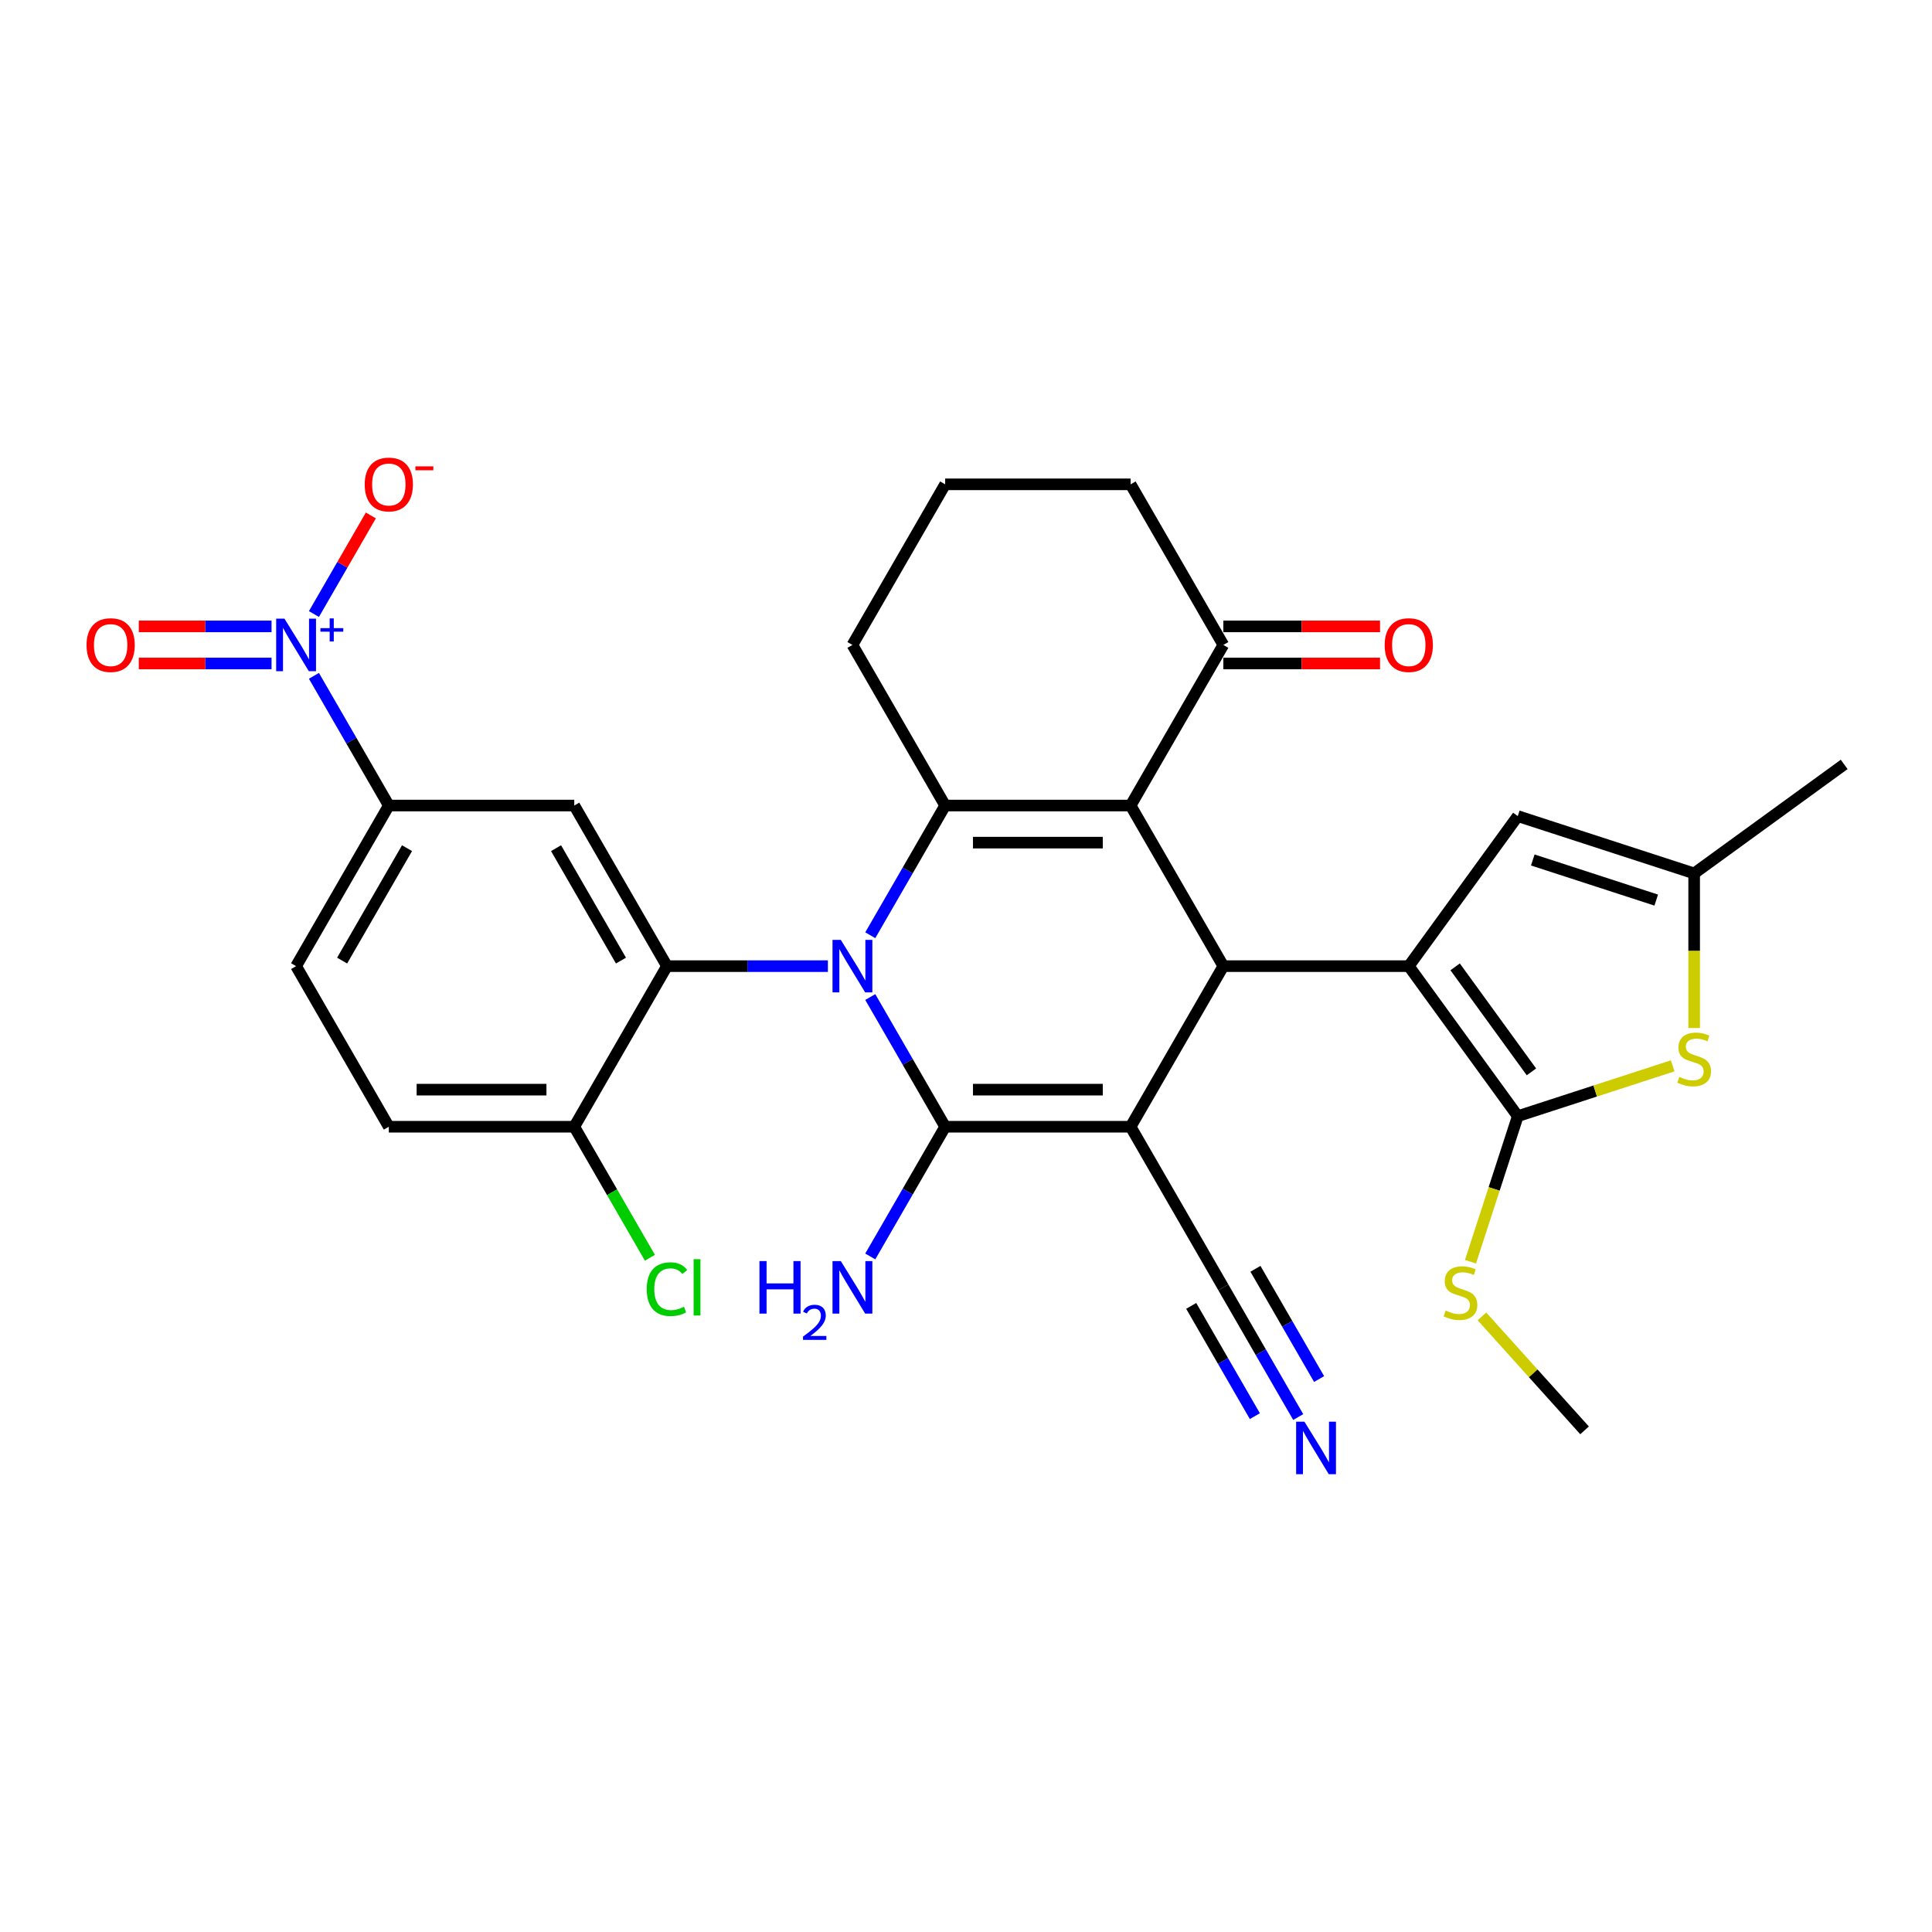 <?xml version='1.0' encoding='iso-8859-1'?>
<svg version='1.1' baseProfile='full'
              xmlns='http://www.w3.org/2000/svg'
                      xmlns:rdkit='http://www.rdkit.org/xml'
                      xmlns:xlink='http://www.w3.org/1999/xlink'
                  xml:space='preserve'
width='1000px' height='1000px' viewBox='0 0 1000 1000'>
<!-- END OF HEADER -->
<rect style='opacity:1.0;fill:#FFFFFF;stroke:none' width='1000' height='1000' x='0' y='0'> </rect>
<path class='bond-1' d='M 450.452,516.064 L 469.833,549.632' style='fill:none;fill-rule:evenodd;stroke:#0000FF;stroke-width:6px;stroke-linecap:butt;stroke-linejoin:miter;stroke-opacity:1' />
<path class='bond-1' d='M 469.833,549.632 L 489.213,583.2' style='fill:none;fill-rule:evenodd;stroke:#000000;stroke-width:6px;stroke-linecap:butt;stroke-linejoin:miter;stroke-opacity:1' />
<path class='bond-4' d='M 450.452,484.081 L 469.833,450.513' style='fill:none;fill-rule:evenodd;stroke:#0000FF;stroke-width:6px;stroke-linecap:butt;stroke-linejoin:miter;stroke-opacity:1' />
<path class='bond-4' d='M 469.833,450.513 L 489.213,416.945' style='fill:none;fill-rule:evenodd;stroke:#000000;stroke-width:6px;stroke-linecap:butt;stroke-linejoin:miter;stroke-opacity:1' />
<path class='bond-6' d='M 428.511,500.073 L 386.872,500.073' style='fill:none;fill-rule:evenodd;stroke:#0000FF;stroke-width:6px;stroke-linecap:butt;stroke-linejoin:miter;stroke-opacity:1' />
<path class='bond-6' d='M 386.872,500.073 L 345.232,500.073' style='fill:none;fill-rule:evenodd;stroke:#000000;stroke-width:6px;stroke-linecap:butt;stroke-linejoin:miter;stroke-opacity:1' />
<path class='bond-0' d='M 585.2,583.2 L 489.213,583.2' style='fill:none;fill-rule:evenodd;stroke:#000000;stroke-width:6px;stroke-linecap:butt;stroke-linejoin:miter;stroke-opacity:1' />
<path class='bond-0' d='M 570.802,564.003 L 503.611,564.003' style='fill:none;fill-rule:evenodd;stroke:#000000;stroke-width:6px;stroke-linecap:butt;stroke-linejoin:miter;stroke-opacity:1' />
<path class='bond-12' d='M 585.2,583.2 L 633.194,666.327' style='fill:none;fill-rule:evenodd;stroke:#000000;stroke-width:6px;stroke-linecap:butt;stroke-linejoin:miter;stroke-opacity:1' />
<path class='bond-31' d='M 585.2,583.2 L 633.194,500.073' style='fill:none;fill-rule:evenodd;stroke:#000000;stroke-width:6px;stroke-linecap:butt;stroke-linejoin:miter;stroke-opacity:1' />
<path class='bond-20' d='M 489.213,583.2 L 469.833,616.768' style='fill:none;fill-rule:evenodd;stroke:#000000;stroke-width:6px;stroke-linecap:butt;stroke-linejoin:miter;stroke-opacity:1' />
<path class='bond-20' d='M 469.833,616.768 L 450.452,650.336' style='fill:none;fill-rule:evenodd;stroke:#0000FF;stroke-width:6px;stroke-linecap:butt;stroke-linejoin:miter;stroke-opacity:1' />
<path class='bond-2' d='M 585.2,416.945 L 489.213,416.945' style='fill:none;fill-rule:evenodd;stroke:#000000;stroke-width:6px;stroke-linecap:butt;stroke-linejoin:miter;stroke-opacity:1' />
<path class='bond-2' d='M 570.802,436.143 L 503.611,436.143' style='fill:none;fill-rule:evenodd;stroke:#000000;stroke-width:6px;stroke-linecap:butt;stroke-linejoin:miter;stroke-opacity:1' />
<path class='bond-3' d='M 585.2,416.945 L 633.194,500.073' style='fill:none;fill-rule:evenodd;stroke:#000000;stroke-width:6px;stroke-linecap:butt;stroke-linejoin:miter;stroke-opacity:1' />
<path class='bond-15' d='M 585.2,416.945 L 633.194,333.818' style='fill:none;fill-rule:evenodd;stroke:#000000;stroke-width:6px;stroke-linecap:butt;stroke-linejoin:miter;stroke-opacity:1' />
<path class='bond-5' d='M 633.194,500.073 L 729.181,500.073' style='fill:none;fill-rule:evenodd;stroke:#000000;stroke-width:6px;stroke-linecap:butt;stroke-linejoin:miter;stroke-opacity:1' />
<path class='bond-25' d='M 489.213,416.945 L 441.22,333.818' style='fill:none;fill-rule:evenodd;stroke:#000000;stroke-width:6px;stroke-linecap:butt;stroke-linejoin:miter;stroke-opacity:1' />
<path class='bond-7' d='M 729.181,500.073 L 785.601,577.728' style='fill:none;fill-rule:evenodd;stroke:#000000;stroke-width:6px;stroke-linecap:butt;stroke-linejoin:miter;stroke-opacity:1' />
<path class='bond-7' d='M 753.175,500.437 L 792.669,554.796' style='fill:none;fill-rule:evenodd;stroke:#000000;stroke-width:6px;stroke-linecap:butt;stroke-linejoin:miter;stroke-opacity:1' />
<path class='bond-11' d='M 729.181,500.073 L 785.601,422.417' style='fill:none;fill-rule:evenodd;stroke:#000000;stroke-width:6px;stroke-linecap:butt;stroke-linejoin:miter;stroke-opacity:1' />
<path class='bond-10' d='M 345.232,500.073 L 297.239,416.945' style='fill:none;fill-rule:evenodd;stroke:#000000;stroke-width:6px;stroke-linecap:butt;stroke-linejoin:miter;stroke-opacity:1' />
<path class='bond-10' d='M 321.408,497.202 L 287.812,439.013' style='fill:none;fill-rule:evenodd;stroke:#000000;stroke-width:6px;stroke-linecap:butt;stroke-linejoin:miter;stroke-opacity:1' />
<path class='bond-17' d='M 345.232,500.073 L 297.239,583.2' style='fill:none;fill-rule:evenodd;stroke:#000000;stroke-width:6px;stroke-linecap:butt;stroke-linejoin:miter;stroke-opacity:1' />
<path class='bond-9' d='M 785.601,577.728 L 825.688,564.703' style='fill:none;fill-rule:evenodd;stroke:#000000;stroke-width:6px;stroke-linecap:butt;stroke-linejoin:miter;stroke-opacity:1' />
<path class='bond-9' d='M 825.688,564.703 L 865.775,551.678' style='fill:none;fill-rule:evenodd;stroke:#CCCC00;stroke-width:6px;stroke-linecap:butt;stroke-linejoin:miter;stroke-opacity:1' />
<path class='bond-21' d='M 785.601,577.728 L 773.362,615.396' style='fill:none;fill-rule:evenodd;stroke:#000000;stroke-width:6px;stroke-linecap:butt;stroke-linejoin:miter;stroke-opacity:1' />
<path class='bond-21' d='M 773.362,615.396 L 761.123,653.064' style='fill:none;fill-rule:evenodd;stroke:#CCCC00;stroke-width:6px;stroke-linecap:butt;stroke-linejoin:miter;stroke-opacity:1' />
<path class='bond-8' d='M 162.491,349.809 L 181.871,383.377' style='fill:none;fill-rule:evenodd;stroke:#0000FF;stroke-width:6px;stroke-linecap:butt;stroke-linejoin:miter;stroke-opacity:1' />
<path class='bond-8' d='M 181.871,383.377 L 201.252,416.945' style='fill:none;fill-rule:evenodd;stroke:#000000;stroke-width:6px;stroke-linecap:butt;stroke-linejoin:miter;stroke-opacity:1' />
<path class='bond-18' d='M 162.491,317.827 L 177.222,292.311' style='fill:none;fill-rule:evenodd;stroke:#0000FF;stroke-width:6px;stroke-linecap:butt;stroke-linejoin:miter;stroke-opacity:1' />
<path class='bond-18' d='M 177.222,292.311 L 191.953,266.796' style='fill:none;fill-rule:evenodd;stroke:#FF0000;stroke-width:6px;stroke-linecap:butt;stroke-linejoin:miter;stroke-opacity:1' />
<path class='bond-19' d='M 140.549,324.219 L 106.19,324.219' style='fill:none;fill-rule:evenodd;stroke:#0000FF;stroke-width:6px;stroke-linecap:butt;stroke-linejoin:miter;stroke-opacity:1' />
<path class='bond-19' d='M 106.19,324.219 L 71.831,324.219' style='fill:none;fill-rule:evenodd;stroke:#FF0000;stroke-width:6px;stroke-linecap:butt;stroke-linejoin:miter;stroke-opacity:1' />
<path class='bond-19' d='M 140.549,343.417 L 106.19,343.417' style='fill:none;fill-rule:evenodd;stroke:#0000FF;stroke-width:6px;stroke-linecap:butt;stroke-linejoin:miter;stroke-opacity:1' />
<path class='bond-19' d='M 106.19,343.417 L 71.831,343.417' style='fill:none;fill-rule:evenodd;stroke:#FF0000;stroke-width:6px;stroke-linecap:butt;stroke-linejoin:miter;stroke-opacity:1' />
<path class='bond-34' d='M 876.89,532.113 L 876.89,492.096' style='fill:none;fill-rule:evenodd;stroke:#CCCC00;stroke-width:6px;stroke-linecap:butt;stroke-linejoin:miter;stroke-opacity:1' />
<path class='bond-34' d='M 876.89,492.096 L 876.89,452.079' style='fill:none;fill-rule:evenodd;stroke:#000000;stroke-width:6px;stroke-linecap:butt;stroke-linejoin:miter;stroke-opacity:1' />
<path class='bond-13' d='M 297.239,416.945 L 201.252,416.945' style='fill:none;fill-rule:evenodd;stroke:#000000;stroke-width:6px;stroke-linecap:butt;stroke-linejoin:miter;stroke-opacity:1' />
<path class='bond-14' d='M 785.601,422.417 L 876.89,452.079' style='fill:none;fill-rule:evenodd;stroke:#000000;stroke-width:6px;stroke-linecap:butt;stroke-linejoin:miter;stroke-opacity:1' />
<path class='bond-14' d='M 793.362,445.125 L 857.264,465.888' style='fill:none;fill-rule:evenodd;stroke:#000000;stroke-width:6px;stroke-linecap:butt;stroke-linejoin:miter;stroke-opacity:1' />
<path class='bond-16' d='M 633.194,666.327 L 652.574,699.895' style='fill:none;fill-rule:evenodd;stroke:#000000;stroke-width:6px;stroke-linecap:butt;stroke-linejoin:miter;stroke-opacity:1' />
<path class='bond-16' d='M 652.574,699.895 L 671.955,733.463' style='fill:none;fill-rule:evenodd;stroke:#0000FF;stroke-width:6px;stroke-linecap:butt;stroke-linejoin:miter;stroke-opacity:1' />
<path class='bond-16' d='M 616.568,675.926 L 633.042,704.459' style='fill:none;fill-rule:evenodd;stroke:#000000;stroke-width:6px;stroke-linecap:butt;stroke-linejoin:miter;stroke-opacity:1' />
<path class='bond-16' d='M 633.042,704.459 L 649.515,732.992' style='fill:none;fill-rule:evenodd;stroke:#0000FF;stroke-width:6px;stroke-linecap:butt;stroke-linejoin:miter;stroke-opacity:1' />
<path class='bond-16' d='M 649.819,656.729 L 666.293,685.261' style='fill:none;fill-rule:evenodd;stroke:#000000;stroke-width:6px;stroke-linecap:butt;stroke-linejoin:miter;stroke-opacity:1' />
<path class='bond-16' d='M 666.293,685.261 L 682.766,713.794' style='fill:none;fill-rule:evenodd;stroke:#0000FF;stroke-width:6px;stroke-linecap:butt;stroke-linejoin:miter;stroke-opacity:1' />
<path class='bond-32' d='M 201.252,416.945 L 153.258,500.073' style='fill:none;fill-rule:evenodd;stroke:#000000;stroke-width:6px;stroke-linecap:butt;stroke-linejoin:miter;stroke-opacity:1' />
<path class='bond-32' d='M 210.678,439.013 L 177.082,497.202' style='fill:none;fill-rule:evenodd;stroke:#000000;stroke-width:6px;stroke-linecap:butt;stroke-linejoin:miter;stroke-opacity:1' />
<path class='bond-28' d='M 876.89,452.079 L 954.545,395.659' style='fill:none;fill-rule:evenodd;stroke:#000000;stroke-width:6px;stroke-linecap:butt;stroke-linejoin:miter;stroke-opacity:1' />
<path class='bond-23' d='M 633.194,343.417 L 673.748,343.417' style='fill:none;fill-rule:evenodd;stroke:#000000;stroke-width:6px;stroke-linecap:butt;stroke-linejoin:miter;stroke-opacity:1' />
<path class='bond-23' d='M 673.748,343.417 L 714.303,343.417' style='fill:none;fill-rule:evenodd;stroke:#FF0000;stroke-width:6px;stroke-linecap:butt;stroke-linejoin:miter;stroke-opacity:1' />
<path class='bond-23' d='M 633.194,324.219 L 673.748,324.219' style='fill:none;fill-rule:evenodd;stroke:#000000;stroke-width:6px;stroke-linecap:butt;stroke-linejoin:miter;stroke-opacity:1' />
<path class='bond-23' d='M 673.748,324.219 L 714.303,324.219' style='fill:none;fill-rule:evenodd;stroke:#FF0000;stroke-width:6px;stroke-linecap:butt;stroke-linejoin:miter;stroke-opacity:1' />
<path class='bond-33' d='M 633.194,333.818 L 585.2,250.691' style='fill:none;fill-rule:evenodd;stroke:#000000;stroke-width:6px;stroke-linecap:butt;stroke-linejoin:miter;stroke-opacity:1' />
<path class='bond-24' d='M 297.239,583.2 L 201.252,583.2' style='fill:none;fill-rule:evenodd;stroke:#000000;stroke-width:6px;stroke-linecap:butt;stroke-linejoin:miter;stroke-opacity:1' />
<path class='bond-24' d='M 282.841,564.003 L 215.65,564.003' style='fill:none;fill-rule:evenodd;stroke:#000000;stroke-width:6px;stroke-linecap:butt;stroke-linejoin:miter;stroke-opacity:1' />
<path class='bond-26' d='M 297.239,583.2 L 316.813,617.104' style='fill:none;fill-rule:evenodd;stroke:#000000;stroke-width:6px;stroke-linecap:butt;stroke-linejoin:miter;stroke-opacity:1' />
<path class='bond-26' d='M 316.813,617.104 L 336.388,651.008' style='fill:none;fill-rule:evenodd;stroke:#00CC00;stroke-width:6px;stroke-linecap:butt;stroke-linejoin:miter;stroke-opacity:1' />
<path class='bond-30' d='M 767.055,681.362 L 793.611,710.856' style='fill:none;fill-rule:evenodd;stroke:#CCCC00;stroke-width:6px;stroke-linecap:butt;stroke-linejoin:miter;stroke-opacity:1' />
<path class='bond-30' d='M 793.611,710.856 L 820.167,740.35' style='fill:none;fill-rule:evenodd;stroke:#000000;stroke-width:6px;stroke-linecap:butt;stroke-linejoin:miter;stroke-opacity:1' />
<path class='bond-22' d='M 153.258,500.073 L 201.252,583.2' style='fill:none;fill-rule:evenodd;stroke:#000000;stroke-width:6px;stroke-linecap:butt;stroke-linejoin:miter;stroke-opacity:1' />
<path class='bond-29' d='M 441.22,333.818 L 489.213,250.691' style='fill:none;fill-rule:evenodd;stroke:#000000;stroke-width:6px;stroke-linecap:butt;stroke-linejoin:miter;stroke-opacity:1' />
<path class='bond-27' d='M 585.2,250.691 L 489.213,250.691' style='fill:none;fill-rule:evenodd;stroke:#000000;stroke-width:6px;stroke-linecap:butt;stroke-linejoin:miter;stroke-opacity:1' />
<path  class='atom-0' d='M 435.211 486.481
L 444.118 500.879
Q 445.001 502.3, 446.422 504.872
Q 447.843 507.445, 447.919 507.598
L 447.919 486.481
L 451.529 486.481
L 451.529 513.665
L 447.804 513.665
L 438.244 497.923
Q 437.13 496.08, 435.94 493.968
Q 434.788 491.856, 434.443 491.203
L 434.443 513.665
L 430.91 513.665
L 430.91 486.481
L 435.211 486.481
' fill='#0000FF'/>
<path  class='atom-9' d='M 147.249 320.226
L 156.157 334.624
Q 157.04 336.045, 158.46 338.617
Q 159.881 341.19, 159.958 341.343
L 159.958 320.226
L 163.567 320.226
L 163.567 347.41
L 159.843 347.41
L 150.282 331.668
Q 149.169 329.825, 147.979 327.713
Q 146.827 325.602, 146.481 324.949
L 146.481 347.41
L 142.949 347.41
L 142.949 320.226
L 147.249 320.226
' fill='#0000FF'/>
<path  class='atom-9' d='M 165.848 325.126
L 170.637 325.126
L 170.637 320.083
L 172.766 320.083
L 172.766 325.126
L 177.682 325.126
L 177.682 326.951
L 172.766 326.951
L 172.766 332.019
L 170.637 332.019
L 170.637 326.951
L 165.848 326.951
L 165.848 325.126
' fill='#0000FF'/>
<path  class='atom-10' d='M 869.211 557.396
Q 869.518 557.511, 870.785 558.049
Q 872.052 558.587, 873.435 558.932
Q 874.855 559.239, 876.237 559.239
Q 878.81 559.239, 880.307 558.011
Q 881.805 556.744, 881.805 554.555
Q 881.805 553.058, 881.037 552.136
Q 880.307 551.215, 879.155 550.716
Q 878.004 550.216, 876.084 549.641
Q 873.665 548.911, 872.206 548.22
Q 870.785 547.529, 869.749 546.07
Q 868.75 544.611, 868.75 542.153
Q 868.75 538.736, 871.054 536.625
Q 873.396 534.513, 878.004 534.513
Q 881.152 534.513, 884.723 536.01
L 883.84 538.967
Q 880.576 537.623, 878.119 537.623
Q 875.47 537.623, 874.011 538.736
Q 872.552 539.811, 872.59 541.693
Q 872.59 543.152, 873.319 544.035
Q 874.087 544.918, 875.162 545.417
Q 876.276 545.916, 878.119 546.492
Q 880.576 547.26, 882.035 548.028
Q 883.494 548.796, 884.531 550.37
Q 885.606 551.906, 885.606 554.555
Q 885.606 558.318, 883.072 560.353
Q 880.576 562.349, 876.391 562.349
Q 873.972 562.349, 872.129 561.812
Q 870.325 561.313, 868.175 560.429
L 869.211 557.396
' fill='#CCCC00'/>
<path  class='atom-17' d='M 675.179 735.863
L 684.086 750.261
Q 684.969 751.682, 686.39 754.254
Q 687.811 756.827, 687.887 756.98
L 687.887 735.863
L 691.497 735.863
L 691.497 763.047
L 687.772 763.047
L 678.212 747.305
Q 677.098 745.462, 675.908 743.35
Q 674.756 741.238, 674.411 740.586
L 674.411 763.047
L 670.878 763.047
L 670.878 735.863
L 675.179 735.863
' fill='#0000FF'/>
<path  class='atom-19' d='M 188.773 250.767
Q 188.773 244.24, 191.998 240.593
Q 195.224 236.945, 201.252 236.945
Q 207.28 236.945, 210.505 240.593
Q 213.73 244.24, 213.73 250.767
Q 213.73 257.371, 210.466 261.134
Q 207.203 264.858, 201.252 264.858
Q 195.262 264.858, 191.998 261.134
Q 188.773 257.41, 188.773 250.767
M 201.252 261.787
Q 205.398 261.787, 207.625 259.022
Q 209.89 256.22, 209.89 250.767
Q 209.89 245.431, 207.625 242.743
Q 205.398 240.017, 201.252 240.017
Q 197.105 240.017, 194.84 242.705
Q 192.613 245.392, 192.613 250.767
Q 192.613 256.258, 194.84 259.022
Q 197.105 261.787, 201.252 261.787
' fill='#FF0000'/>
<path  class='atom-19' d='M 214.997 241.382
L 224.297 241.382
L 224.297 243.409
L 214.997 243.409
L 214.997 241.382
' fill='#FF0000'/>
<path  class='atom-20' d='M 44.792 333.895
Q 44.792 327.368, 48.018 323.72
Q 51.243 320.073, 57.271 320.073
Q 63.299 320.073, 66.524 323.72
Q 69.749 327.368, 69.749 333.895
Q 69.749 340.499, 66.486 344.261
Q 63.222 347.986, 57.271 347.986
Q 51.281 347.986, 48.018 344.261
Q 44.792 340.537, 44.792 333.895
M 57.271 344.914
Q 61.417 344.914, 63.644 342.15
Q 65.91 339.347, 65.91 333.895
Q 65.91 328.558, 63.644 325.87
Q 61.417 323.144, 57.271 323.144
Q 53.124 323.144, 50.859 325.832
Q 48.632 328.52, 48.632 333.895
Q 48.632 339.385, 50.859 342.15
Q 53.124 344.914, 57.271 344.914
' fill='#FF0000'/>
<path  class='atom-21' d='M 393.098 652.736
L 396.784 652.736
L 396.784 664.292
L 410.683 664.292
L 410.683 652.736
L 414.369 652.736
L 414.369 679.919
L 410.683 679.919
L 410.683 667.364
L 396.784 667.364
L 396.784 679.919
L 393.098 679.919
L 393.098 652.736
' fill='#0000FF'/>
<path  class='atom-21' d='M 415.687 678.965
Q 416.346 677.268, 417.917 676.33
Q 419.488 675.367, 421.667 675.367
Q 424.379 675.367, 425.899 676.837
Q 427.42 678.307, 427.42 680.917
Q 427.42 683.577, 425.443 686.061
Q 423.492 688.544, 419.437 691.484
L 427.724 691.484
L 427.724 693.511
L 415.636 693.511
L 415.636 691.813
Q 418.981 689.431, 420.958 687.657
Q 422.96 685.883, 423.923 684.287
Q 424.886 682.691, 424.886 681.043
Q 424.886 679.32, 424.024 678.357
Q 423.162 677.394, 421.667 677.394
Q 420.223 677.394, 419.26 677.977
Q 418.297 678.56, 417.613 679.852
L 415.687 678.965
' fill='#0000FF'/>
<path  class='atom-21' d='M 435.211 652.736
L 444.118 667.134
Q 445.001 668.554, 446.422 671.127
Q 447.843 673.699, 447.919 673.853
L 447.919 652.736
L 451.529 652.736
L 451.529 679.919
L 447.804 679.919
L 438.244 664.177
Q 437.13 662.334, 435.94 660.223
Q 434.788 658.111, 434.443 657.458
L 434.443 679.919
L 430.91 679.919
L 430.91 652.736
L 435.211 652.736
' fill='#0000FF'/>
<path  class='atom-22' d='M 748.26 678.347
Q 748.567 678.462, 749.834 679
Q 751.102 679.537, 752.484 679.883
Q 753.904 680.19, 755.287 680.19
Q 757.859 680.19, 759.356 678.961
Q 760.854 677.694, 760.854 675.506
Q 760.854 674.009, 760.086 673.087
Q 759.356 672.166, 758.205 671.666
Q 757.053 671.167, 755.133 670.591
Q 752.714 669.862, 751.255 669.171
Q 749.834 668.48, 748.798 667.021
Q 747.8 665.562, 747.8 663.104
Q 747.8 659.687, 750.103 657.576
Q 752.445 655.464, 757.053 655.464
Q 760.201 655.464, 763.772 656.961
L 762.889 659.918
Q 759.625 658.574, 757.168 658.574
Q 754.519 658.574, 753.06 659.687
Q 751.601 660.762, 751.639 662.644
Q 751.639 664.103, 752.369 664.986
Q 753.136 665.869, 754.212 666.368
Q 755.325 666.867, 757.168 667.443
Q 759.625 668.211, 761.084 668.979
Q 762.543 669.747, 763.58 671.321
Q 764.655 672.857, 764.655 675.506
Q 764.655 679.269, 762.121 681.304
Q 759.625 683.3, 755.44 683.3
Q 753.021 683.3, 751.178 682.763
Q 749.374 682.263, 747.224 681.38
L 748.26 678.347
' fill='#CCCC00'/>
<path  class='atom-24' d='M 716.703 333.895
Q 716.703 327.368, 719.928 323.72
Q 723.153 320.073, 729.181 320.073
Q 735.209 320.073, 738.434 323.72
Q 741.659 327.368, 741.659 333.895
Q 741.659 340.499, 738.396 344.261
Q 735.132 347.986, 729.181 347.986
Q 723.191 347.986, 719.928 344.261
Q 716.703 340.537, 716.703 333.895
M 729.181 344.914
Q 733.328 344.914, 735.555 342.15
Q 737.82 339.347, 737.82 333.895
Q 737.82 328.558, 735.555 325.87
Q 733.328 323.144, 729.181 323.144
Q 725.034 323.144, 722.769 325.832
Q 720.542 328.52, 720.542 333.895
Q 720.542 339.385, 722.769 342.15
Q 725.034 344.914, 729.181 344.914
' fill='#FF0000'/>
<path  class='atom-27' d='M 334.751 667.268
Q 334.751 660.511, 337.899 656.978
Q 341.086 653.408, 347.114 653.408
Q 352.719 653.408, 355.714 657.362
L 353.18 659.436
Q 350.992 656.556, 347.114 656.556
Q 343.005 656.556, 340.817 659.32
Q 338.667 662.046, 338.667 667.268
Q 338.667 672.643, 340.894 675.408
Q 343.159 678.172, 347.536 678.172
Q 350.531 678.172, 354.025 676.368
L 355.1 679.247
Q 353.679 680.169, 351.529 680.706
Q 349.379 681.244, 346.998 681.244
Q 341.086 681.244, 337.899 677.635
Q 334.751 674.026, 334.751 667.268
' fill='#00CC00'/>
<path  class='atom-27' d='M 359.016 651.757
L 362.548 651.757
L 362.548 680.898
L 359.016 680.898
L 359.016 651.757
' fill='#00CC00'/>
</svg>
